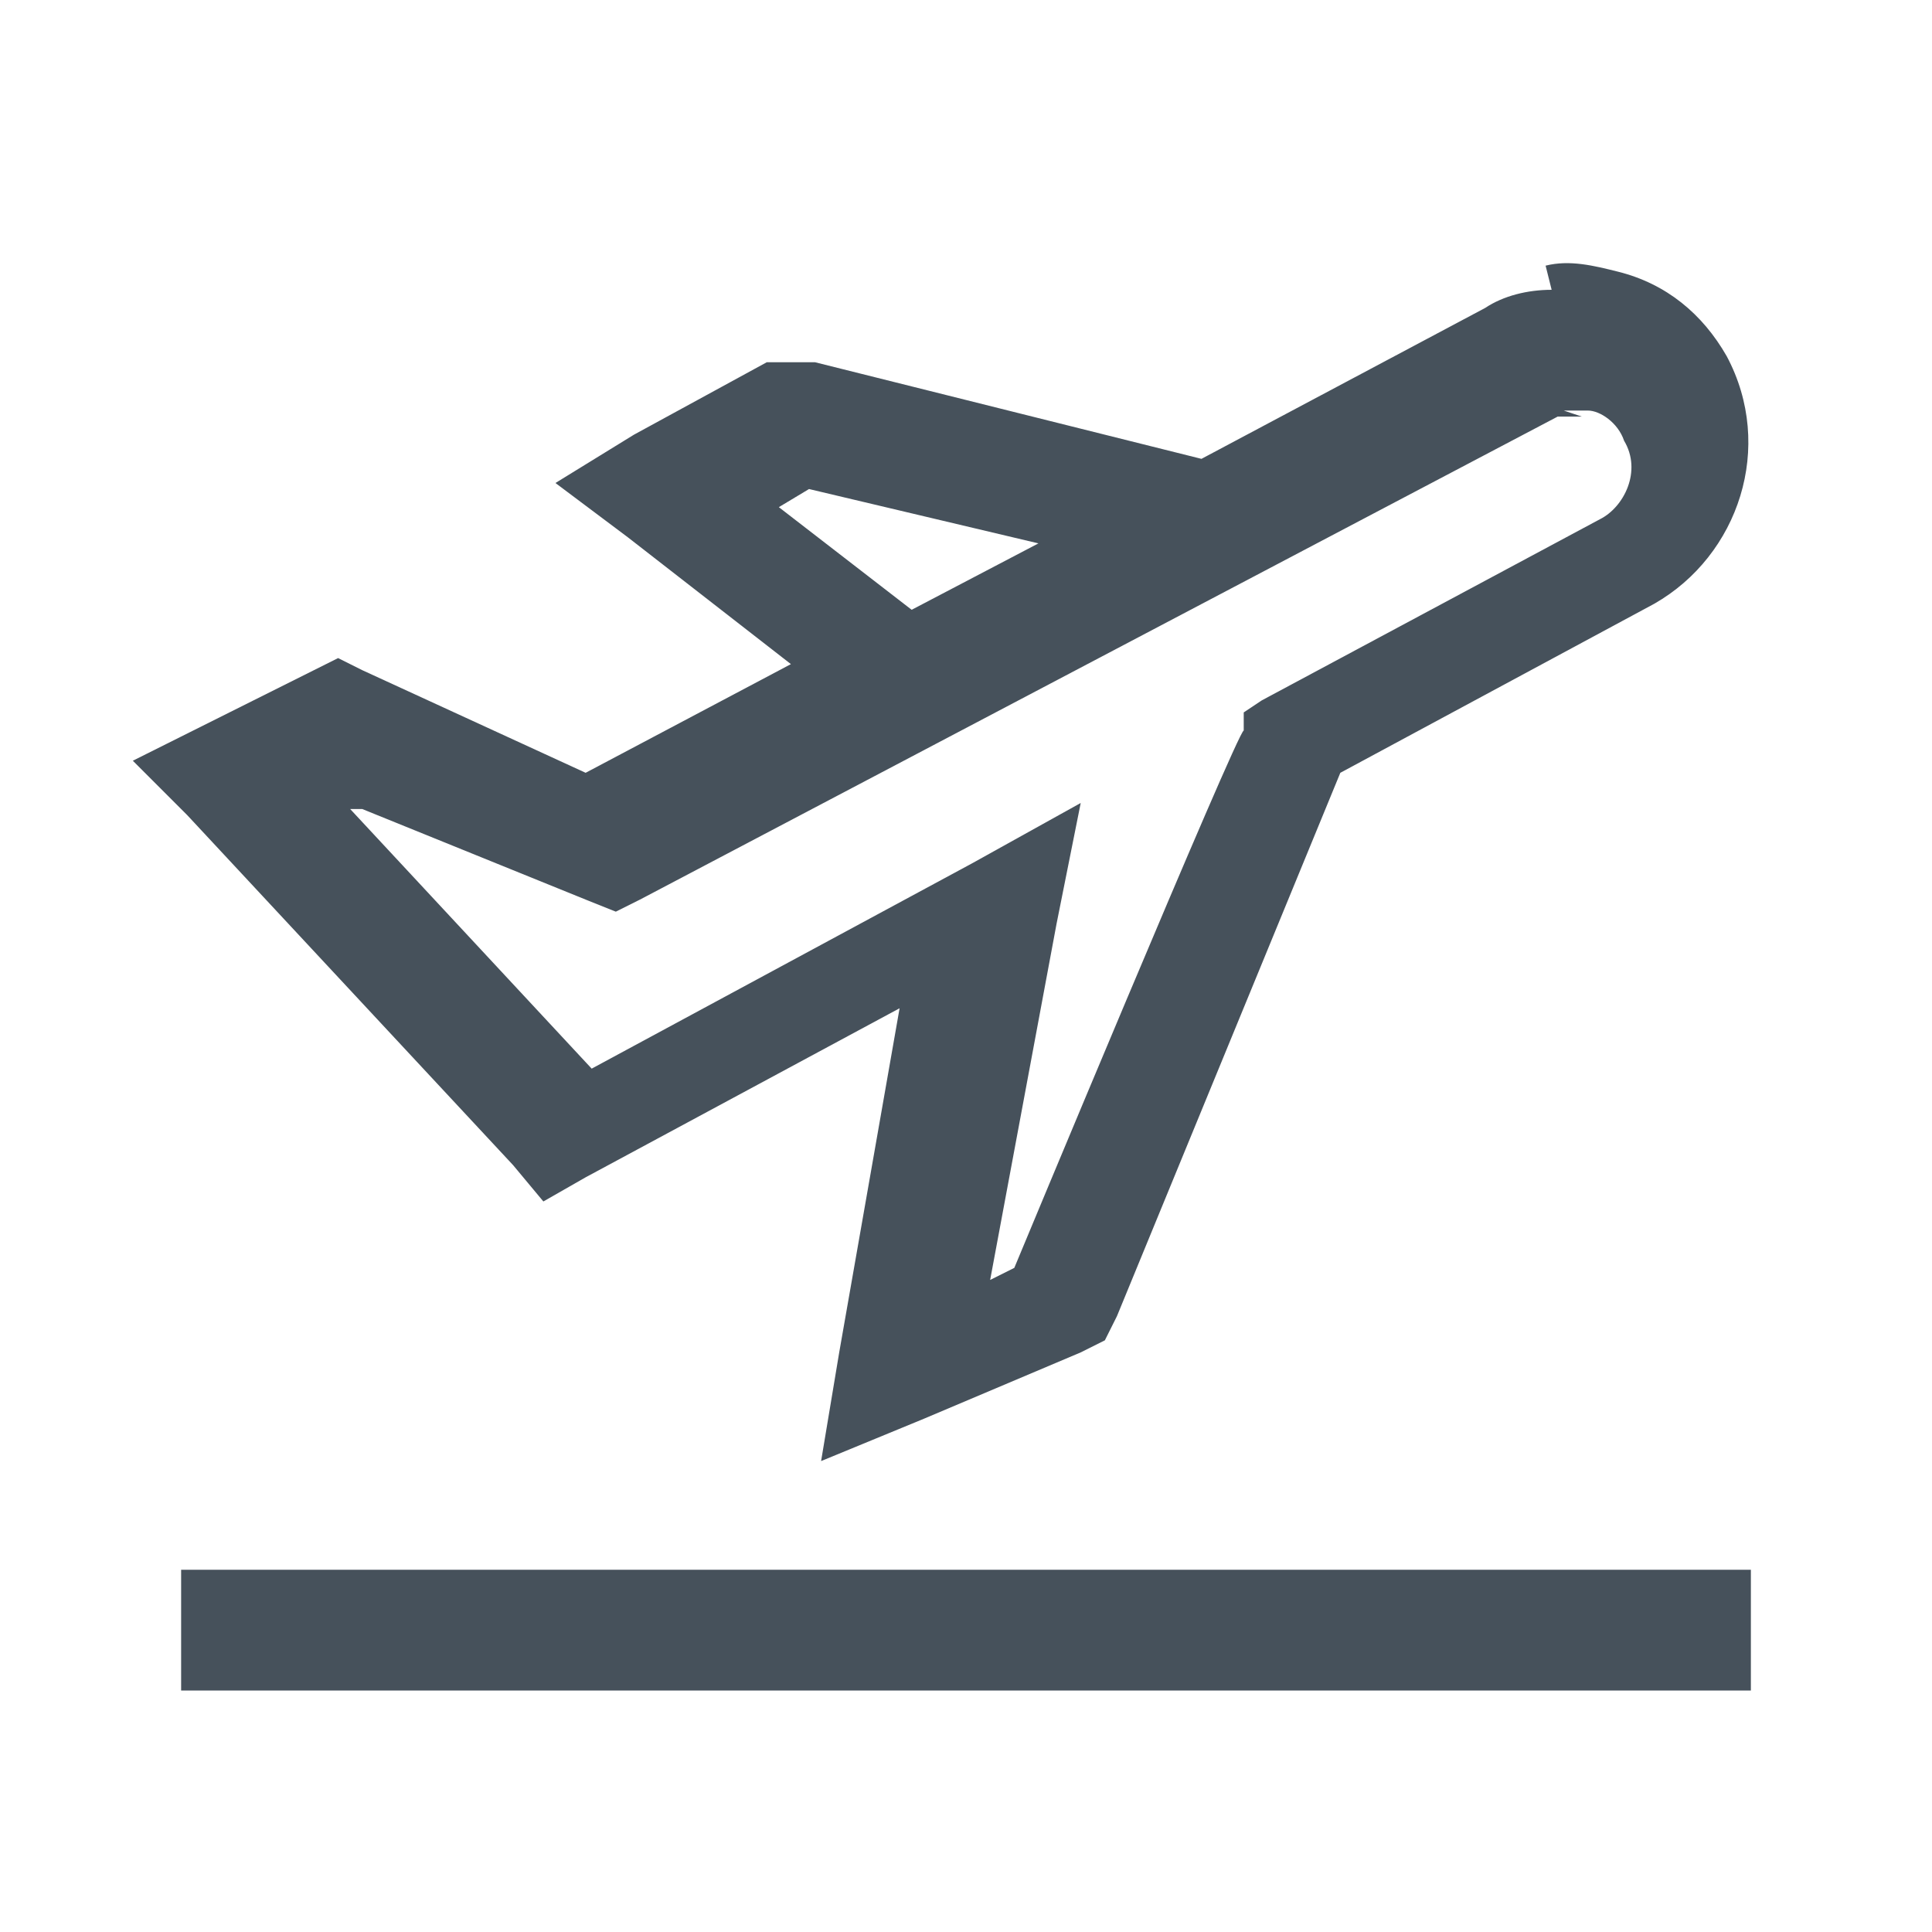 <?xml version="1.0" encoding="UTF-8"?>
<svg id="Calque_1" xmlns="http://www.w3.org/2000/svg" version="1.1" viewBox="0 0 32 32">
  <!-- Generator: Adobe Illustrator 29.1.0, SVG Export Plug-In . SVG Version: 2.1.0 Build 142)  -->
  <defs>
    <style>
      .st0 {
        fill: #46515b;
      }
    </style>
  </defs>
  <path class="st0" d="M25.7,4.8c-.4,0-.8.1-1.1.3l-4.7,2.5-6.4-1.6h-.4c0,0-.4,0-.4,0l-2.2,1.2-1.3.8,1.2.9,2.7,2.1-3.4,1.8-3.7-1.7-.4-.2-.4.2-1.8.9-1.2.6.9.9,5.4,5.8.5.6.7-.4,5.2-2.8-1,5.7-.3,1.8,1.7-.7,2.6-1.1.4-.2.2-.4,3.7-9,5.2-2.8c1.4-.8,2-2.6,1.2-4.1-.4-.7-1-1.2-1.8-1.4-.4-.1-.8-.2-1.2-.1ZM25.9,6.8c.1,0,.3,0,.4,0,.2,0,.5.2.6.5.3.5,0,1.1-.4,1.3l-5.6,3-.3.2v.3c-.1,0-3.8,8.9-3.8,8.9l-.4.2,1.1-5.9.4-2-1.8,1-6.3,3.4-4-4.3h.2c0,0,3.7,1.5,3.7,1.5l.5.2.4-.2,15.2-8c.1,0,.2,0,.4,0ZM13.4,8.1l3.8.9-2.1,1.1-2.2-1.7.5-.3ZM3,26v2h26v-2H3Z"/>
</svg>